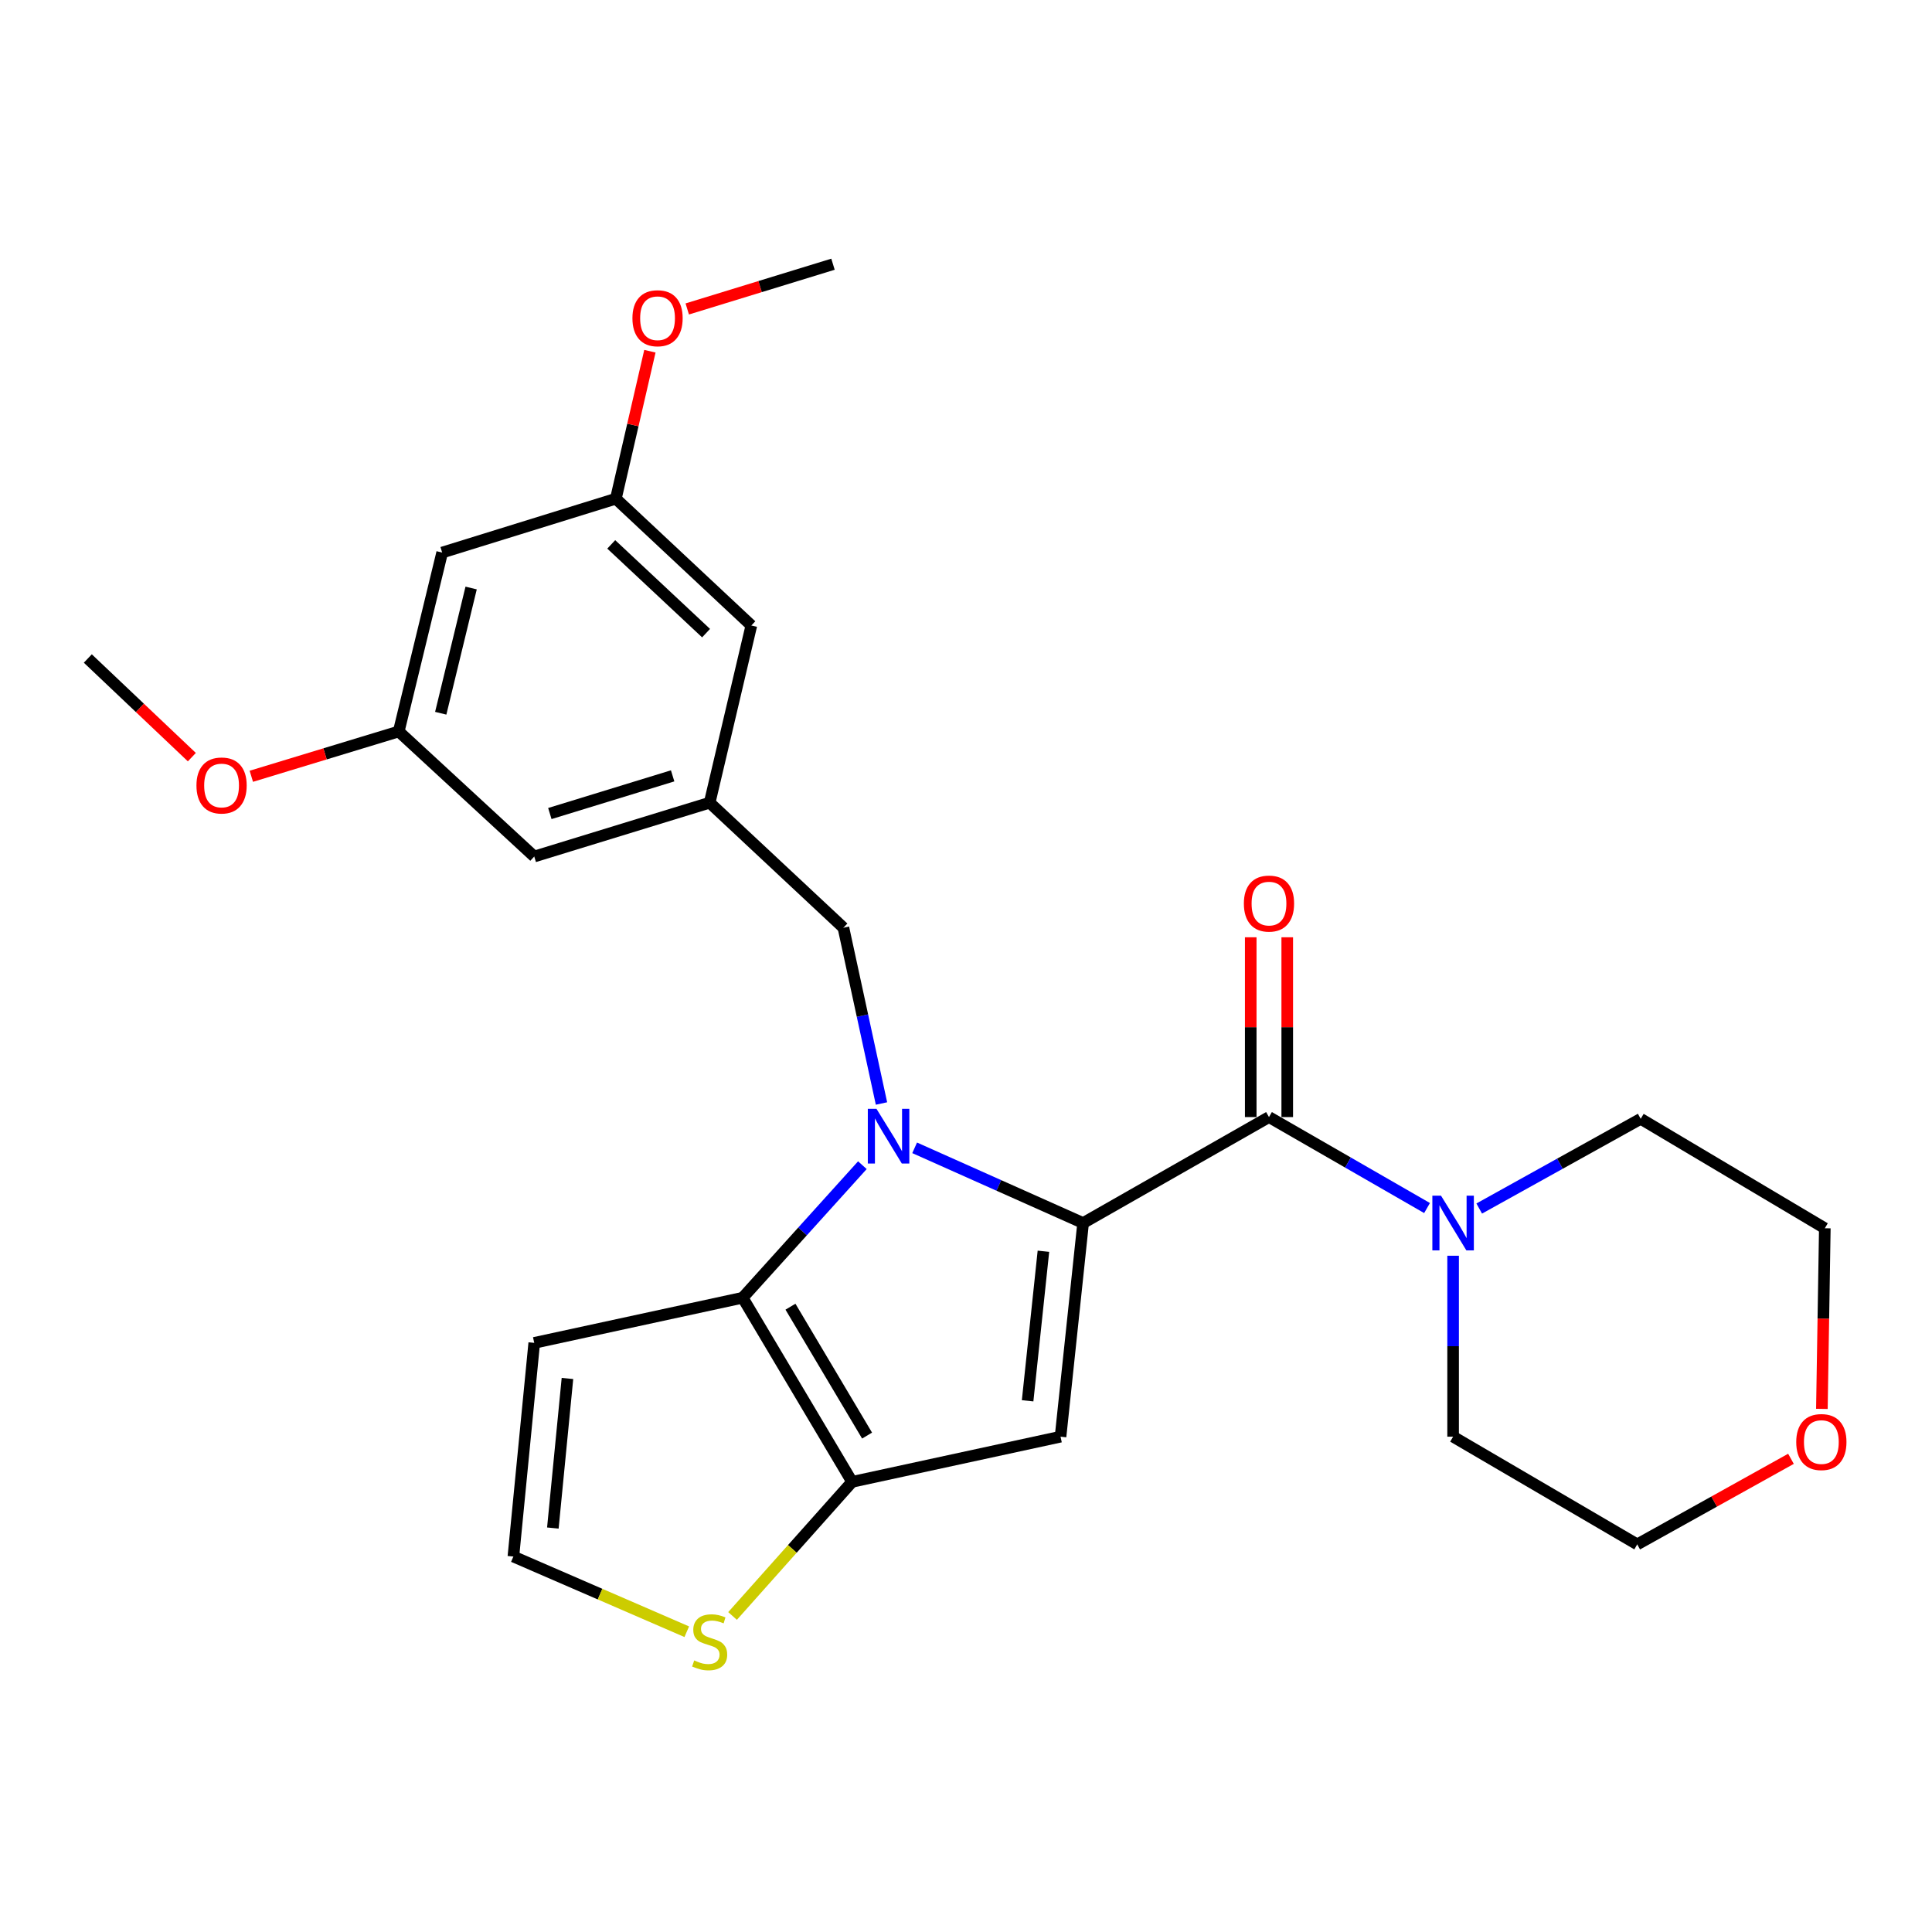 <?xml version='1.0' encoding='iso-8859-1'?>
<svg version='1.1' baseProfile='full'
              xmlns='http://www.w3.org/2000/svg'
                      xmlns:rdkit='http://www.rdkit.org/xml'
                      xmlns:xlink='http://www.w3.org/1999/xlink'
                  xml:space='preserve'
width='1000px' height='1000px' viewBox='0 0 1000 1000'>
<!-- END OF HEADER -->
<rect style='opacity:1.0;fill:#FFFFFF;stroke:none' width='1000' height='1000' x='0' y='0'> </rect>
<path class='bond-0' d='M 927.002,755.076 L 887.215,777.225' style='fill:none;fill-rule:evenodd;stroke:#FF0000;stroke-width:6px;stroke-linecap:butt;stroke-linejoin:miter;stroke-opacity:1' />
<path class='bond-0' d='M 887.215,777.225 L 847.427,799.374' style='fill:none;fill-rule:evenodd;stroke:#000000;stroke-width:6px;stroke-linecap:butt;stroke-linejoin:miter;stroke-opacity:1' />
<path class='bond-1' d='M 943.006,729.236 L 943.765,682.49' style='fill:none;fill-rule:evenodd;stroke:#FF0000;stroke-width:6px;stroke-linecap:butt;stroke-linejoin:miter;stroke-opacity:1' />
<path class='bond-1' d='M 943.765,682.49 L 944.524,635.743' style='fill:none;fill-rule:evenodd;stroke:#000000;stroke-width:6px;stroke-linecap:butt;stroke-linejoin:miter;stroke-opacity:1' />
<path class='bond-2' d='M 656.825,578.197 L 697.731,601.739' style='fill:none;fill-rule:evenodd;stroke:#000000;stroke-width:6px;stroke-linecap:butt;stroke-linejoin:miter;stroke-opacity:1' />
<path class='bond-2' d='M 697.731,601.739 L 738.637,625.282' style='fill:none;fill-rule:evenodd;stroke:#0000FF;stroke-width:6px;stroke-linecap:butt;stroke-linejoin:miter;stroke-opacity:1' />
<path class='bond-3' d='M 666.274,578.197 L 666.274,531.665' style='fill:none;fill-rule:evenodd;stroke:#000000;stroke-width:6px;stroke-linecap:butt;stroke-linejoin:miter;stroke-opacity:1' />
<path class='bond-3' d='M 666.274,531.665 L 666.274,485.133' style='fill:none;fill-rule:evenodd;stroke:#FF0000;stroke-width:6px;stroke-linecap:butt;stroke-linejoin:miter;stroke-opacity:1' />
<path class='bond-3' d='M 647.375,578.197 L 647.375,531.665' style='fill:none;fill-rule:evenodd;stroke:#000000;stroke-width:6px;stroke-linecap:butt;stroke-linejoin:miter;stroke-opacity:1' />
<path class='bond-3' d='M 647.375,531.665 L 647.375,485.133' style='fill:none;fill-rule:evenodd;stroke:#FF0000;stroke-width:6px;stroke-linecap:butt;stroke-linejoin:miter;stroke-opacity:1' />
<path class='bond-4' d='M 656.825,578.197 L 560.62,633.045' style='fill:none;fill-rule:evenodd;stroke:#000000;stroke-width:6px;stroke-linecap:butt;stroke-linejoin:miter;stroke-opacity:1' />
<path class='bond-5' d='M 752.126,649.969 L 752.126,696.796' style='fill:none;fill-rule:evenodd;stroke:#0000FF;stroke-width:6px;stroke-linecap:butt;stroke-linejoin:miter;stroke-opacity:1' />
<path class='bond-5' d='M 752.126,696.796 L 752.126,743.623' style='fill:none;fill-rule:evenodd;stroke:#000000;stroke-width:6px;stroke-linecap:butt;stroke-linejoin:miter;stroke-opacity:1' />
<path class='bond-6' d='M 765.643,625.535 L 807.433,602.318' style='fill:none;fill-rule:evenodd;stroke:#0000FF;stroke-width:6px;stroke-linecap:butt;stroke-linejoin:miter;stroke-opacity:1' />
<path class='bond-6' d='M 807.433,602.318 L 849.223,579.1' style='fill:none;fill-rule:evenodd;stroke:#000000;stroke-width:6px;stroke-linecap:butt;stroke-linejoin:miter;stroke-opacity:1' />
<path class='bond-7' d='M 849.223,579.1 L 944.524,635.743' style='fill:none;fill-rule:evenodd;stroke:#000000;stroke-width:6px;stroke-linecap:butt;stroke-linejoin:miter;stroke-opacity:1' />
<path class='bond-8' d='M 446.365,603.097 L 415.383,637.4' style='fill:none;fill-rule:evenodd;stroke:#0000FF;stroke-width:6px;stroke-linecap:butt;stroke-linejoin:miter;stroke-opacity:1' />
<path class='bond-8' d='M 415.383,637.4 L 384.401,671.703' style='fill:none;fill-rule:evenodd;stroke:#000000;stroke-width:6px;stroke-linecap:butt;stroke-linejoin:miter;stroke-opacity:1' />
<path class='bond-9' d='M 473.419,594.113 L 517.02,613.579' style='fill:none;fill-rule:evenodd;stroke:#0000FF;stroke-width:6px;stroke-linecap:butt;stroke-linejoin:miter;stroke-opacity:1' />
<path class='bond-9' d='M 517.02,613.579 L 560.62,633.045' style='fill:none;fill-rule:evenodd;stroke:#000000;stroke-width:6px;stroke-linecap:butt;stroke-linejoin:miter;stroke-opacity:1' />
<path class='bond-10' d='M 456.257,571.168 L 446.404,525.682' style='fill:none;fill-rule:evenodd;stroke:#0000FF;stroke-width:6px;stroke-linecap:butt;stroke-linejoin:miter;stroke-opacity:1' />
<path class='bond-10' d='M 446.404,525.682 L 436.551,480.197' style='fill:none;fill-rule:evenodd;stroke:#000000;stroke-width:6px;stroke-linecap:butt;stroke-linejoin:miter;stroke-opacity:1' />
<path class='bond-11' d='M 548.934,743.623 L 441.044,767.005' style='fill:none;fill-rule:evenodd;stroke:#000000;stroke-width:6px;stroke-linecap:butt;stroke-linejoin:miter;stroke-opacity:1' />
<path class='bond-12' d='M 548.934,743.623 L 560.62,633.045' style='fill:none;fill-rule:evenodd;stroke:#000000;stroke-width:6px;stroke-linecap:butt;stroke-linejoin:miter;stroke-opacity:1' />
<path class='bond-12' d='M 531.893,725.05 L 540.073,647.646' style='fill:none;fill-rule:evenodd;stroke:#000000;stroke-width:6px;stroke-linecap:butt;stroke-linejoin:miter;stroke-opacity:1' />
<path class='bond-13' d='M 441.044,767.005 L 384.401,671.703' style='fill:none;fill-rule:evenodd;stroke:#000000;stroke-width:6px;stroke-linecap:butt;stroke-linejoin:miter;stroke-opacity:1' />
<path class='bond-13' d='M 448.794,743.054 L 409.143,676.343' style='fill:none;fill-rule:evenodd;stroke:#000000;stroke-width:6px;stroke-linecap:butt;stroke-linejoin:miter;stroke-opacity:1' />
<path class='bond-14' d='M 441.044,767.005 L 410.107,801.714' style='fill:none;fill-rule:evenodd;stroke:#000000;stroke-width:6px;stroke-linecap:butt;stroke-linejoin:miter;stroke-opacity:1' />
<path class='bond-14' d='M 410.107,801.714 L 379.169,836.423' style='fill:none;fill-rule:evenodd;stroke:#CCCC00;stroke-width:6px;stroke-linecap:butt;stroke-linejoin:miter;stroke-opacity:1' />
<path class='bond-15' d='M 384.401,671.703 L 276.522,695.074' style='fill:none;fill-rule:evenodd;stroke:#000000;stroke-width:6px;stroke-linecap:butt;stroke-linejoin:miter;stroke-opacity:1' />
<path class='bond-16' d='M 276.522,695.074 L 265.728,805.663' style='fill:none;fill-rule:evenodd;stroke:#000000;stroke-width:6px;stroke-linecap:butt;stroke-linejoin:miter;stroke-opacity:1' />
<path class='bond-16' d='M 293.712,713.498 L 286.157,790.91' style='fill:none;fill-rule:evenodd;stroke:#000000;stroke-width:6px;stroke-linecap:butt;stroke-linejoin:miter;stroke-opacity:1' />
<path class='bond-17' d='M 265.728,805.663 L 310.599,825.121' style='fill:none;fill-rule:evenodd;stroke:#000000;stroke-width:6px;stroke-linecap:butt;stroke-linejoin:miter;stroke-opacity:1' />
<path class='bond-17' d='M 310.599,825.121 L 355.471,844.58' style='fill:none;fill-rule:evenodd;stroke:#CCCC00;stroke-width:6px;stroke-linecap:butt;stroke-linejoin:miter;stroke-opacity:1' />
<path class='bond-18' d='M 228.866,286.004 L 206.387,378.607' style='fill:none;fill-rule:evenodd;stroke:#000000;stroke-width:6px;stroke-linecap:butt;stroke-linejoin:miter;stroke-opacity:1' />
<path class='bond-18' d='M 243.859,304.352 L 228.124,369.174' style='fill:none;fill-rule:evenodd;stroke:#000000;stroke-width:6px;stroke-linecap:butt;stroke-linejoin:miter;stroke-opacity:1' />
<path class='bond-19' d='M 228.866,286.004 L 318.77,258.128' style='fill:none;fill-rule:evenodd;stroke:#000000;stroke-width:6px;stroke-linecap:butt;stroke-linejoin:miter;stroke-opacity:1' />
<path class='bond-20' d='M 436.551,480.197 L 367.319,415.47' style='fill:none;fill-rule:evenodd;stroke:#000000;stroke-width:6px;stroke-linecap:butt;stroke-linejoin:miter;stroke-opacity:1' />
<path class='bond-21' d='M 206.387,378.607 L 276.522,443.334' style='fill:none;fill-rule:evenodd;stroke:#000000;stroke-width:6px;stroke-linecap:butt;stroke-linejoin:miter;stroke-opacity:1' />
<path class='bond-22' d='M 206.387,378.607 L 168.235,390.204' style='fill:none;fill-rule:evenodd;stroke:#000000;stroke-width:6px;stroke-linecap:butt;stroke-linejoin:miter;stroke-opacity:1' />
<path class='bond-22' d='M 168.235,390.204 L 130.083,401.802' style='fill:none;fill-rule:evenodd;stroke:#FF0000;stroke-width:6px;stroke-linecap:butt;stroke-linejoin:miter;stroke-opacity:1' />
<path class='bond-23' d='M 318.77,258.128 L 388.895,323.759' style='fill:none;fill-rule:evenodd;stroke:#000000;stroke-width:6px;stroke-linecap:butt;stroke-linejoin:miter;stroke-opacity:1' />
<path class='bond-23' d='M 316.375,281.771 L 365.462,327.712' style='fill:none;fill-rule:evenodd;stroke:#000000;stroke-width:6px;stroke-linecap:butt;stroke-linejoin:miter;stroke-opacity:1' />
<path class='bond-24' d='M 318.77,258.128 L 327.579,219.96' style='fill:none;fill-rule:evenodd;stroke:#000000;stroke-width:6px;stroke-linecap:butt;stroke-linejoin:miter;stroke-opacity:1' />
<path class='bond-24' d='M 327.579,219.96 L 336.387,181.791' style='fill:none;fill-rule:evenodd;stroke:#FF0000;stroke-width:6px;stroke-linecap:butt;stroke-linejoin:miter;stroke-opacity:1' />
<path class='bond-25' d='M 367.319,415.47 L 388.895,323.759' style='fill:none;fill-rule:evenodd;stroke:#000000;stroke-width:6px;stroke-linecap:butt;stroke-linejoin:miter;stroke-opacity:1' />
<path class='bond-26' d='M 367.319,415.47 L 276.522,443.334' style='fill:none;fill-rule:evenodd;stroke:#000000;stroke-width:6px;stroke-linecap:butt;stroke-linejoin:miter;stroke-opacity:1' />
<path class='bond-26' d='M 348.155,401.582 L 284.597,421.088' style='fill:none;fill-rule:evenodd;stroke:#000000;stroke-width:6px;stroke-linecap:butt;stroke-linejoin:miter;stroke-opacity:1' />
<path class='bond-27' d='M 355.721,159.913 L 393.438,148.335' style='fill:none;fill-rule:evenodd;stroke:#FF0000;stroke-width:6px;stroke-linecap:butt;stroke-linejoin:miter;stroke-opacity:1' />
<path class='bond-27' d='M 393.438,148.335 L 431.154,136.757' style='fill:none;fill-rule:evenodd;stroke:#000000;stroke-width:6px;stroke-linecap:butt;stroke-linejoin:miter;stroke-opacity:1' />
<path class='bond-28' d='M 99.301,391.895 L 72.378,366.368' style='fill:none;fill-rule:evenodd;stroke:#FF0000;stroke-width:6px;stroke-linecap:butt;stroke-linejoin:miter;stroke-opacity:1' />
<path class='bond-28' d='M 72.378,366.368 L 45.455,340.841' style='fill:none;fill-rule:evenodd;stroke:#000000;stroke-width:6px;stroke-linecap:butt;stroke-linejoin:miter;stroke-opacity:1' />
<path class='bond-29' d='M 752.126,743.623 L 847.427,799.374' style='fill:none;fill-rule:evenodd;stroke:#000000;stroke-width:6px;stroke-linecap:butt;stroke-linejoin:miter;stroke-opacity:1' />
<path  class='atom-0' d='M 929.729 746.401
Q 929.729 739.601, 933.089 735.801
Q 936.449 732.001, 942.729 732.001
Q 949.009 732.001, 952.369 735.801
Q 955.729 739.601, 955.729 746.401
Q 955.729 753.281, 952.329 757.201
Q 948.929 761.081, 942.729 761.081
Q 936.489 761.081, 933.089 757.201
Q 929.729 753.321, 929.729 746.401
M 942.729 757.881
Q 947.049 757.881, 949.369 755.001
Q 951.729 752.081, 951.729 746.401
Q 951.729 740.841, 949.369 738.041
Q 947.049 735.201, 942.729 735.201
Q 938.409 735.201, 936.049 738.001
Q 933.729 740.801, 933.729 746.401
Q 933.729 752.121, 936.049 755.001
Q 938.409 757.881, 942.729 757.881
' fill='#FF0000'/>
<path  class='atom-2' d='M 745.866 618.885
L 755.146 633.885
Q 756.066 635.365, 757.546 638.045
Q 759.026 640.725, 759.106 640.885
L 759.106 618.885
L 762.866 618.885
L 762.866 647.205
L 758.986 647.205
L 749.026 630.805
Q 747.866 628.885, 746.626 626.685
Q 745.426 624.485, 745.066 623.805
L 745.066 647.205
L 741.386 647.205
L 741.386 618.885
L 745.866 618.885
' fill='#0000FF'/>
<path  class='atom-3' d='M 643.825 467.689
Q 643.825 460.889, 647.185 457.089
Q 650.545 453.289, 656.825 453.289
Q 663.105 453.289, 666.465 457.089
Q 669.825 460.889, 669.825 467.689
Q 669.825 474.569, 666.425 478.489
Q 663.025 482.369, 656.825 482.369
Q 650.585 482.369, 647.185 478.489
Q 643.825 474.609, 643.825 467.689
M 656.825 479.169
Q 661.145 479.169, 663.465 476.289
Q 665.825 473.369, 665.825 467.689
Q 665.825 462.129, 663.465 459.329
Q 661.145 456.489, 656.825 456.489
Q 652.505 456.489, 650.145 459.289
Q 647.825 462.089, 647.825 467.689
Q 647.825 473.409, 650.145 476.289
Q 652.505 479.169, 656.825 479.169
' fill='#FF0000'/>
<path  class='atom-5' d='M 453.662 573.927
L 462.942 588.927
Q 463.862 590.407, 465.342 593.087
Q 466.822 595.767, 466.902 595.927
L 466.902 573.927
L 470.662 573.927
L 470.662 602.247
L 466.782 602.247
L 456.822 585.847
Q 455.662 583.927, 454.422 581.727
Q 453.222 579.527, 452.862 578.847
L 452.862 602.247
L 449.182 602.247
L 449.182 573.927
L 453.662 573.927
' fill='#0000FF'/>
<path  class='atom-12' d='M 359.319 859.438
Q 359.639 859.558, 360.959 860.118
Q 362.279 860.678, 363.719 861.038
Q 365.199 861.358, 366.639 861.358
Q 369.319 861.358, 370.879 860.078
Q 372.439 858.758, 372.439 856.478
Q 372.439 854.918, 371.639 853.958
Q 370.879 852.998, 369.679 852.478
Q 368.479 851.958, 366.479 851.358
Q 363.959 850.598, 362.439 849.878
Q 360.959 849.158, 359.879 847.638
Q 358.839 846.118, 358.839 843.558
Q 358.839 839.998, 361.239 837.798
Q 363.679 835.598, 368.479 835.598
Q 371.759 835.598, 375.479 837.158
L 374.559 840.238
Q 371.159 838.838, 368.599 838.838
Q 365.839 838.838, 364.319 839.998
Q 362.799 841.118, 362.839 843.078
Q 362.839 844.598, 363.599 845.518
Q 364.399 846.438, 365.519 846.958
Q 366.679 847.478, 368.599 848.078
Q 371.159 848.878, 372.679 849.678
Q 374.199 850.478, 375.279 852.118
Q 376.399 853.718, 376.399 856.478
Q 376.399 860.398, 373.759 862.518
Q 371.159 864.598, 366.799 864.598
Q 364.279 864.598, 362.359 864.038
Q 360.479 863.518, 358.239 862.598
L 359.319 859.438
' fill='#CCCC00'/>
<path  class='atom-20' d='M 327.346 164.713
Q 327.346 157.913, 330.706 154.113
Q 334.066 150.313, 340.346 150.313
Q 346.626 150.313, 349.986 154.113
Q 353.346 157.913, 353.346 164.713
Q 353.346 171.593, 349.946 175.513
Q 346.546 179.393, 340.346 179.393
Q 334.106 179.393, 330.706 175.513
Q 327.346 171.633, 327.346 164.713
M 340.346 176.193
Q 344.666 176.193, 346.986 173.313
Q 349.346 170.393, 349.346 164.713
Q 349.346 159.153, 346.986 156.353
Q 344.666 153.513, 340.346 153.513
Q 336.026 153.513, 333.666 156.313
Q 331.346 159.113, 331.346 164.713
Q 331.346 170.433, 333.666 173.313
Q 336.026 176.193, 340.346 176.193
' fill='#FF0000'/>
<path  class='atom-21' d='M 101.686 406.562
Q 101.686 399.762, 105.046 395.962
Q 108.406 392.162, 114.686 392.162
Q 120.966 392.162, 124.326 395.962
Q 127.686 399.762, 127.686 406.562
Q 127.686 413.442, 124.286 417.362
Q 120.886 421.242, 114.686 421.242
Q 108.446 421.242, 105.046 417.362
Q 101.686 413.482, 101.686 406.562
M 114.686 418.042
Q 119.006 418.042, 121.326 415.162
Q 123.686 412.242, 123.686 406.562
Q 123.686 401.002, 121.326 398.202
Q 119.006 395.362, 114.686 395.362
Q 110.366 395.362, 108.006 398.162
Q 105.686 400.962, 105.686 406.562
Q 105.686 412.282, 108.006 415.162
Q 110.366 418.042, 114.686 418.042
' fill='#FF0000'/>
</svg>
